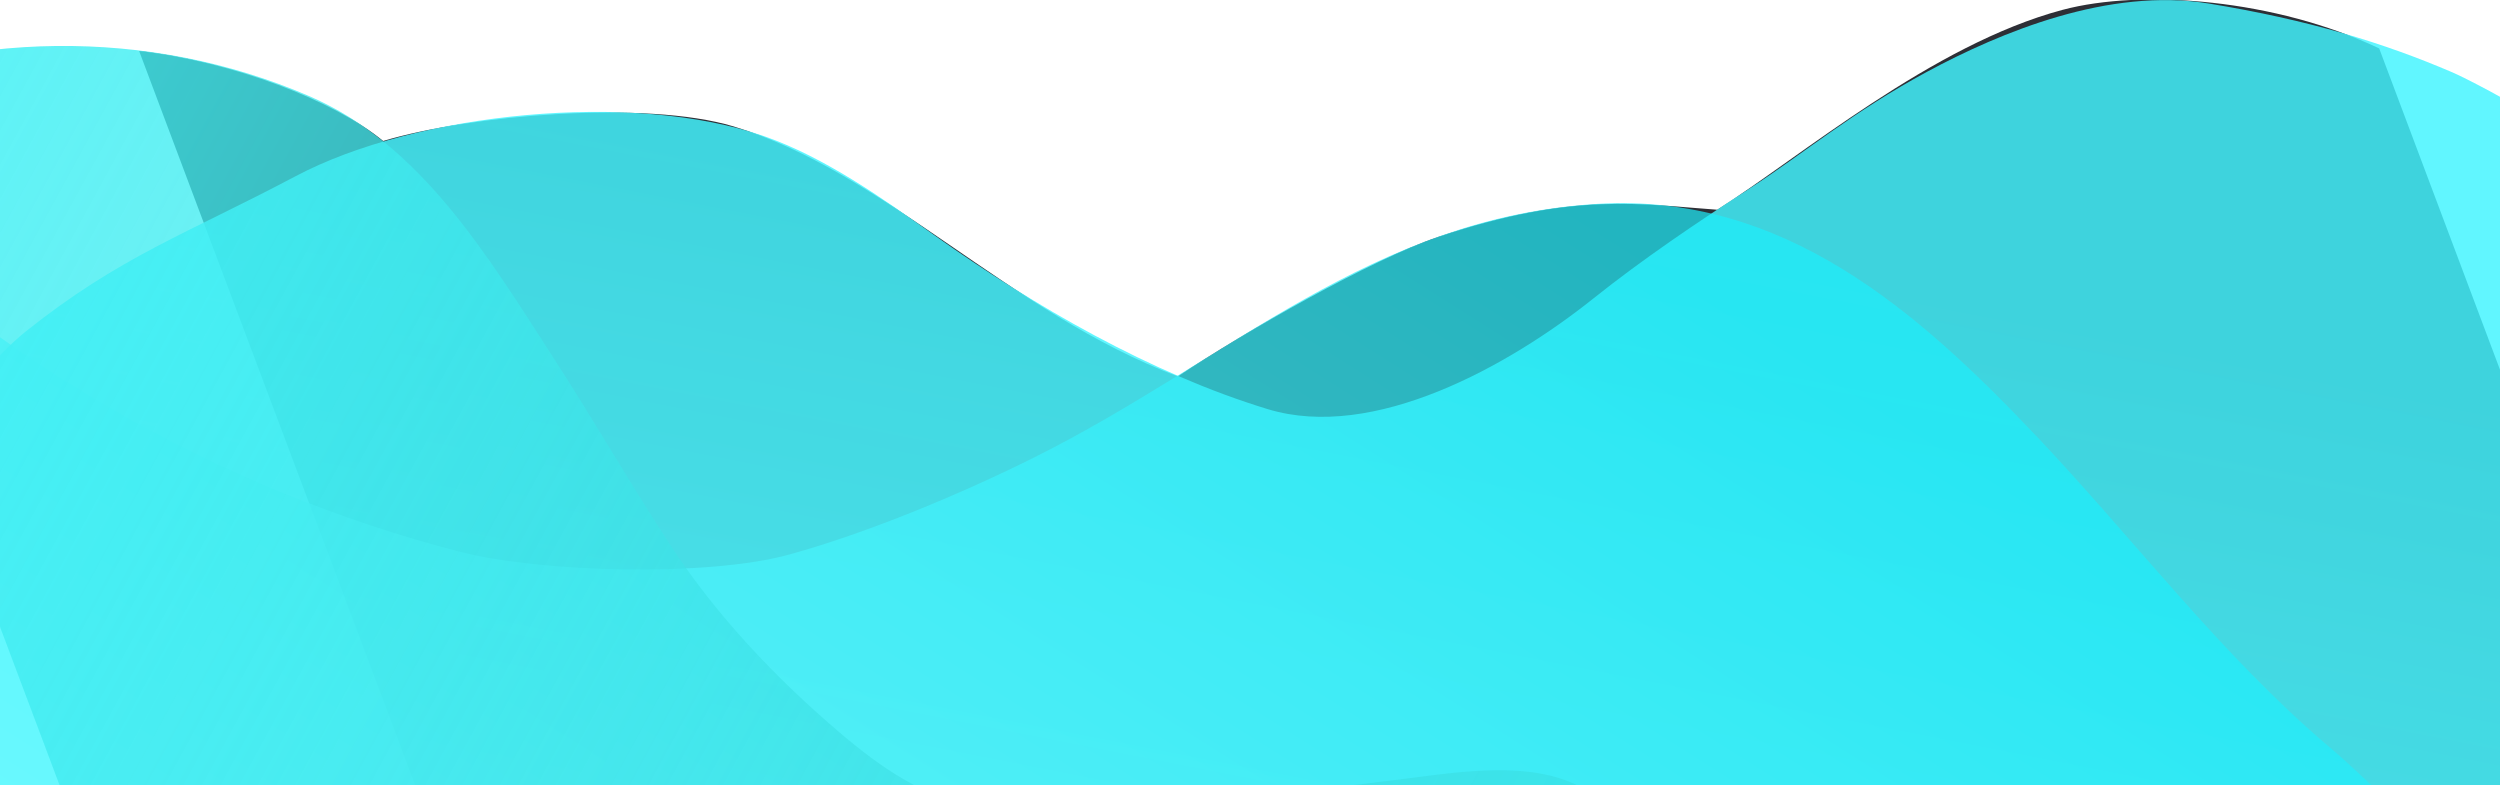 <svg width="834" height="262" viewBox="0 0 834 262" fill="none" xmlns="http://www.w3.org/2000/svg">
<path d="M688.059 3.289C714.78 -3.84 759.436 -0.174 793.699 16.161L885.616 260.629L230.608 506.904L46.414 17.008C77.705 20.582 111.406 33.476 127.822 47.026C156.703 38.358 215.387 33.365 244.69 42.163C294.917 57.244 336.729 104.341 392.923 125.578C415.716 110.434 457.506 86.518 479.867 79.01C525.266 63.767 548.263 68.268 572.885 69.967C600.704 52.325 644.577 14.89 688.059 3.289Z" fill="#2D2F36"/>
<path d="M-151.631 105.455C-168.976 84.788 -174.708 76.927 -199.357 44.54L103.348 849.636L1026.01 502.726L853.425 43.699C836.312 33.004 821.889 25.755 818.053 24.109C795.185 14.3 770.151 6.629 736.843 1.178C703.535 -4.273 667.414 10.732 642.911 23.916C618.408 37.101 601.355 51.407 584.141 62.56C566.009 74.306 548.129 86.334 531.395 99.694C503.41 122.037 458.272 147.282 422.901 136.486C383.781 124.546 345.049 102.146 312 78.673L311.213 78.114C294.293 66.095 275.283 52.591 255.173 45.526C211.345 30.13 138.825 37.482 98.633 58.768C62.432 77.941 40.012 85.49 8.579 110.585C-12.56 127.461 -40.451 176.043 -79.091 162C-106.133 152.172 -134.287 126.121 -151.631 105.455Z" fill="url(#paint0_linear)"/>
<path opacity="0.7" d="M-116.105 -45.656C-141.088 -54.309 -160.013 -51.718 -181.981 -37.084L151.89 850.902L1025.69 522.366L955.601 335.956C943.847 348.099 940.094 350.444 926.315 350.591C905.972 350.809 885.724 343.033 869.41 330.128C853.856 317.826 849.009 312.264 833.064 300.226C815.755 287.159 793.687 263.298 777.173 249.301C740.779 218.453 711.987 179.934 679.401 145.557C639.426 103.384 594.798 64.337 533.022 68.011C457.722 72.49 410.44 119.897 345.125 152.538C320.818 164.686 289.598 177.742 263.117 185.04C236.433 192.393 180.795 191.098 153.561 184.101C72.32 163.229 -3.503 118.964 -58.212 62.912C-83.422 37.082 -81.136 -33.543 -116.105 -45.656Z" fill="url(#paint1_linear)"/>
<path d="M103.046 32.018C49.75 9.091 -12.221 9.829 -65.852 33.952L276.875 945.49L809.74 745.139C820.599 722.218 846.243 670.737 845.618 668.458C841.785 654.474 835.003 640.896 828.938 628.113C817.306 603.601 798.452 572.527 771.437 569.143C752.248 566.74 733.642 562.211 715.468 555.063C695.567 547.236 671.485 536.41 655.884 520.141C633.044 496.323 622.122 458.635 610.604 426.871C596.327 387.494 581.657 348.164 564.028 310.618C554.453 290.226 543.661 268.888 523.383 260.743C506.423 253.931 484.155 257.911 466.47 260.069C436.144 263.771 405.89 267.739 375.487 269.873C358.932 271.035 342.59 273.379 326.265 269.747C307.912 265.664 294.237 256.466 279.5 243.855C258.834 226.171 239.235 205.664 223.775 182.066C210.429 161.696 198.195 140.374 184.975 119.885C162.473 85.006 140.305 48.047 103.046 32.018Z" fill="url(#paint2_linear)"/>
<path opacity="0.5" d="M118.12 444.852C88.734 453.936 61.32 456.996 30.928 459.027L172.159 834.655L844.396 581.903C852.213 579.413 856.158 574.185 888.495 565.322C885.798 556.853 892.809 574.712 889.677 564.877C884.076 547.288 864.996 519.838 833.959 505.537C802.923 491.236 775.534 489.934 738.777 505.613C691.972 525.578 647.23 537.936 596.165 540.122C476.93 545.228 451.033 396.7 338.548 391.77C264.382 388.52 188.291 423.161 118.12 444.852Z" fill="url(#paint3_linear)"/>
<defs>
<linearGradient id="paint0_linear" x1="647.978" y1="94.163" x2="523.218" y2="729.623" gradientUnits="userSpaceOnUse">
<stop stop-color="#41F4FF" stop-opacity="0.83"/>
<stop offset="1" stop-color="#65FBFF"/>
</linearGradient>
<linearGradient id="paint1_linear" x1="624.312" y1="130.655" x2="331.827" y2="593.759" gradientUnits="userSpaceOnUse">
<stop stop-color="#1EEEFB"/>
<stop offset="1" stop-color="#7EFCFF"/>
</linearGradient>
<linearGradient id="paint2_linear" x1="-272.464" y1="59.494" x2="826.373" y2="657.847" gradientUnits="userSpaceOnUse">
<stop stop-color="#18C9CD" stop-opacity="0.62"/>
<stop offset="0" stop-color="#44FBFF"/>
<stop offset="0.5" stop-color="#3BDDE1" stop-opacity="0.55"/>
<stop offset="1" stop-color="#35E0E4" stop-opacity="0.78"/>
</linearGradient>
<linearGradient id="paint3_linear" x1="852.156" y1="487.193" x2="656.963" y2="895.804" gradientUnits="userSpaceOnUse">
<stop offset="0.359" stop-color="#59FBFF"/>
<stop offset="1" stop-color="#E6FEFF" stop-opacity="0"/>
</linearGradient>
</defs>
</svg>
